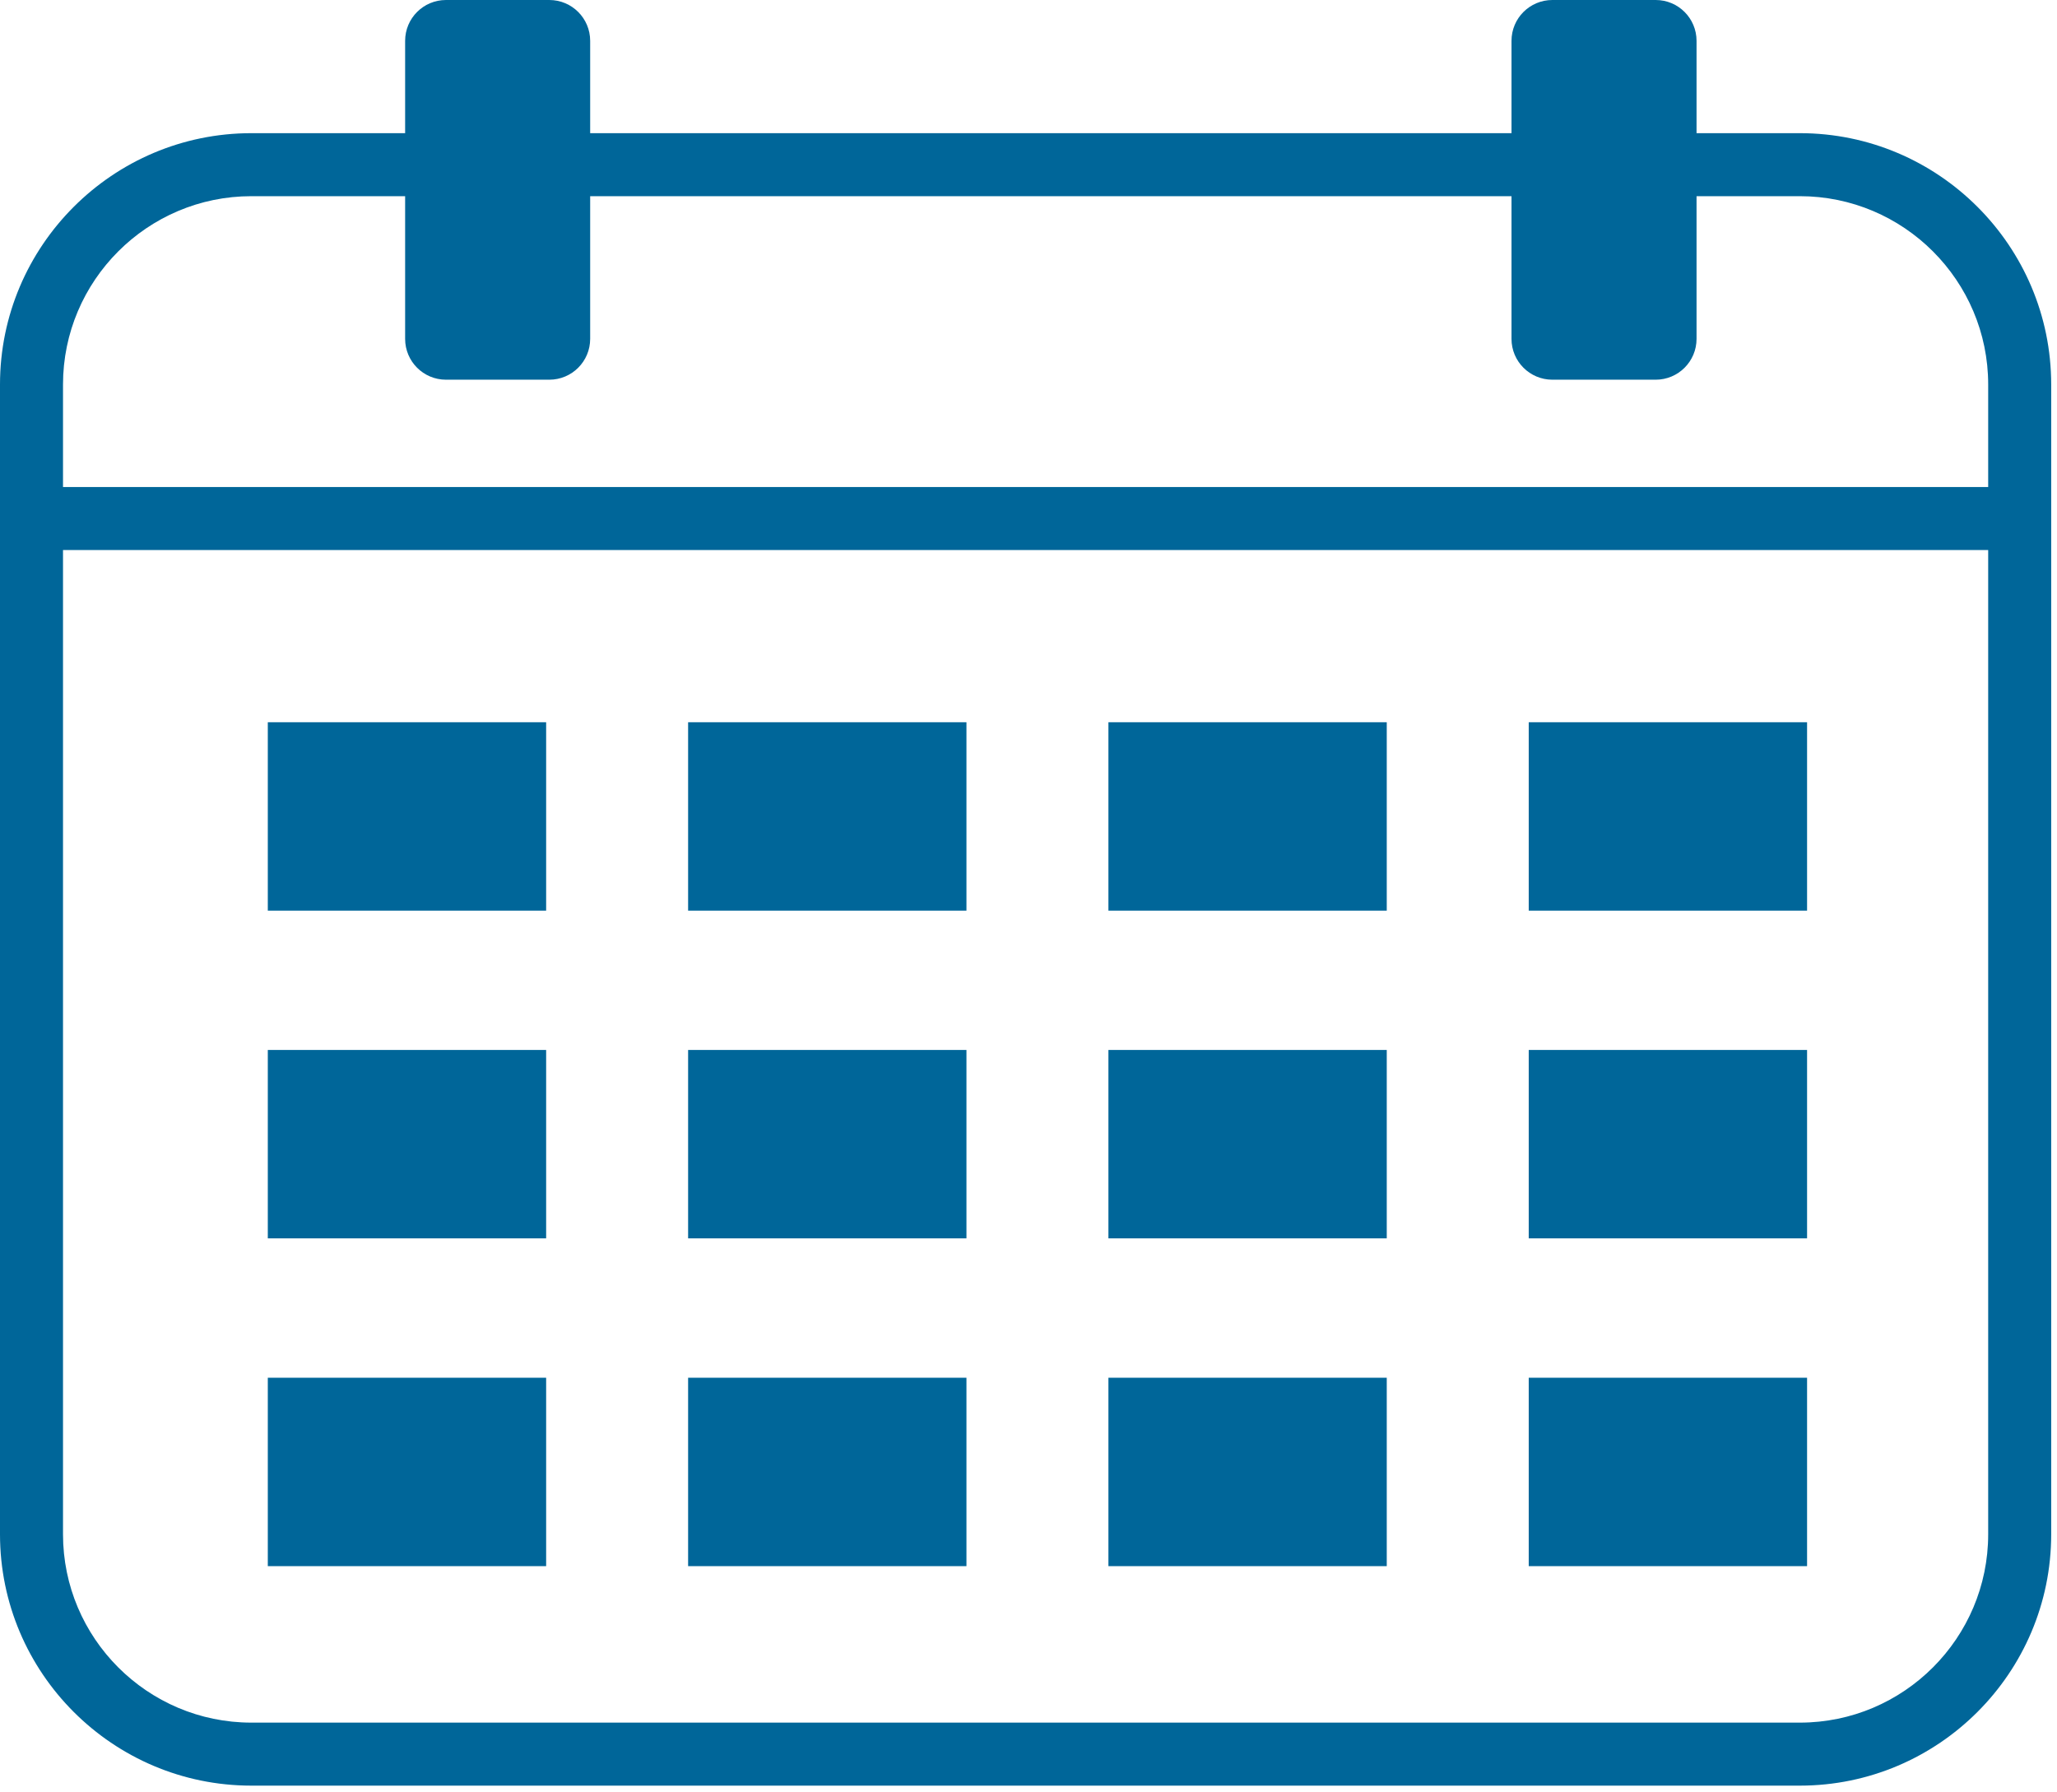<svg width="163" height="142" viewBox="0 0 163 142" fill="none" xmlns="http://www.w3.org/2000/svg">
<path d="M142.622 141.501H19.918C8.935 141.501 0 132.565 0 121.583V30.471C0 19.488 8.935 10.553 19.918 10.553H142.622C153.605 10.553 162.54 19.488 162.54 30.471V121.583C162.54 132.565 153.605 141.501 142.622 141.501ZM19.918 15.546C11.689 15.546 4.993 22.242 4.993 30.471V121.583C4.993 129.811 11.689 136.508 19.918 136.508H142.622C150.851 136.508 157.547 129.811 157.547 121.583V30.471C157.547 22.242 150.851 15.546 142.622 15.546H19.918Z" fill="#006699"/>
<path d="M43.53 0H35.339C33.552 0 32.103 1.449 32.103 3.236V26.853C32.103 28.64 33.552 30.089 35.339 30.089H43.53C45.317 30.089 46.766 28.64 46.766 26.853V3.236C46.766 1.449 45.317 0 43.53 0Z" fill="#006699"/>
<path d="M131.201 0H123.01C121.223 0 119.774 1.449 119.774 3.236V26.853C119.774 28.64 121.223 30.089 123.01 30.089H131.201C132.988 30.089 134.437 28.64 134.437 26.853V3.236C134.437 1.449 132.988 0 131.201 0Z" fill="#006699"/>
<path d="M42.78 57.73H21.722V71.662H42.78V57.73Z" fill="#006699"/>
<path d="M43.277 72.163H21.221V57.233H43.277V72.163ZM22.218 71.166H42.279V58.231H22.218V71.166Z" fill="#006699"/>
<path d="M76.086 57.73H55.028V71.662H76.086V57.73Z" fill="#006699"/>
<path d="M76.583 72.163H54.527V57.233H76.583V72.163ZM55.524 71.166H75.585V58.231H55.524V71.166Z" fill="#006699"/>
<path d="M109.392 57.73H88.334V71.662H109.392V57.73Z" fill="#006699"/>
<path d="M109.889 72.163H87.833V57.233H109.889V72.163ZM88.831 71.166H108.892V58.231H88.831V71.166Z" fill="#006699"/>
<path d="M142.699 57.73H121.64V71.662H142.699V57.73Z" fill="#006699"/>
<path d="M143.195 72.163H121.139V57.233H143.195V72.163ZM122.136 71.166H142.197V58.231H122.136V71.166Z" fill="#006699"/>
<path d="M42.78 83.704H21.722V97.637H42.78V83.704Z" fill="#006699"/>
<path d="M43.277 98.133H21.221V83.203H43.277V98.133ZM22.218 97.135H42.279V84.201H22.218V97.135Z" fill="#006699"/>
<path d="M76.086 83.704H55.028V97.637H76.086V83.704Z" fill="#006699"/>
<path d="M76.583 98.133H54.527V83.203H76.583V98.133ZM55.524 97.135H75.585V84.201H55.524V97.135Z" fill="#006699"/>
<path d="M109.392 83.704H88.334V97.637H109.392V83.704Z" fill="#006699"/>
<path d="M109.889 98.133H87.833V83.203H109.889V98.133ZM88.831 97.135H108.892V84.201H88.831V97.135Z" fill="#006699"/>
<path d="M142.699 83.704H121.64V97.637H142.699V83.704Z" fill="#006699"/>
<path d="M143.195 98.133H121.139V83.203H143.195V98.133ZM122.136 97.135H142.197V84.201H122.136V97.135Z" fill="#006699"/>
<path d="M42.78 109.674H21.722V123.607H42.78V109.674Z" fill="#006699"/>
<path d="M43.277 124.108H21.221V109.178H43.277V124.108ZM22.218 123.105H42.279V110.171H22.218V123.105Z" fill="#006699"/>
<path d="M76.086 109.674H55.028V123.607H76.086V109.674Z" fill="#006699"/>
<path d="M76.583 124.108H54.527V109.178H76.583V124.108ZM55.524 123.105H75.585V110.171H55.524V123.105Z" fill="#006699"/>
<path d="M109.392 109.674H88.334V123.607H109.392V109.674Z" fill="#006699"/>
<path d="M109.889 124.108H87.833V109.178H109.889V124.108ZM88.831 123.105H108.892V110.171H88.831V123.105Z" fill="#006699"/>
<path d="M142.699 109.674H121.64V123.607H142.699V109.674Z" fill="#006699"/>
<path d="M143.195 124.108H121.139V109.178H143.195V124.108ZM122.136 123.105H142.197V110.171H122.136V123.105Z" fill="#006699"/>
<path d="M160.044 38.594H2.496V43.587H160.044V38.594Z" fill="#006699"/>
</svg>
